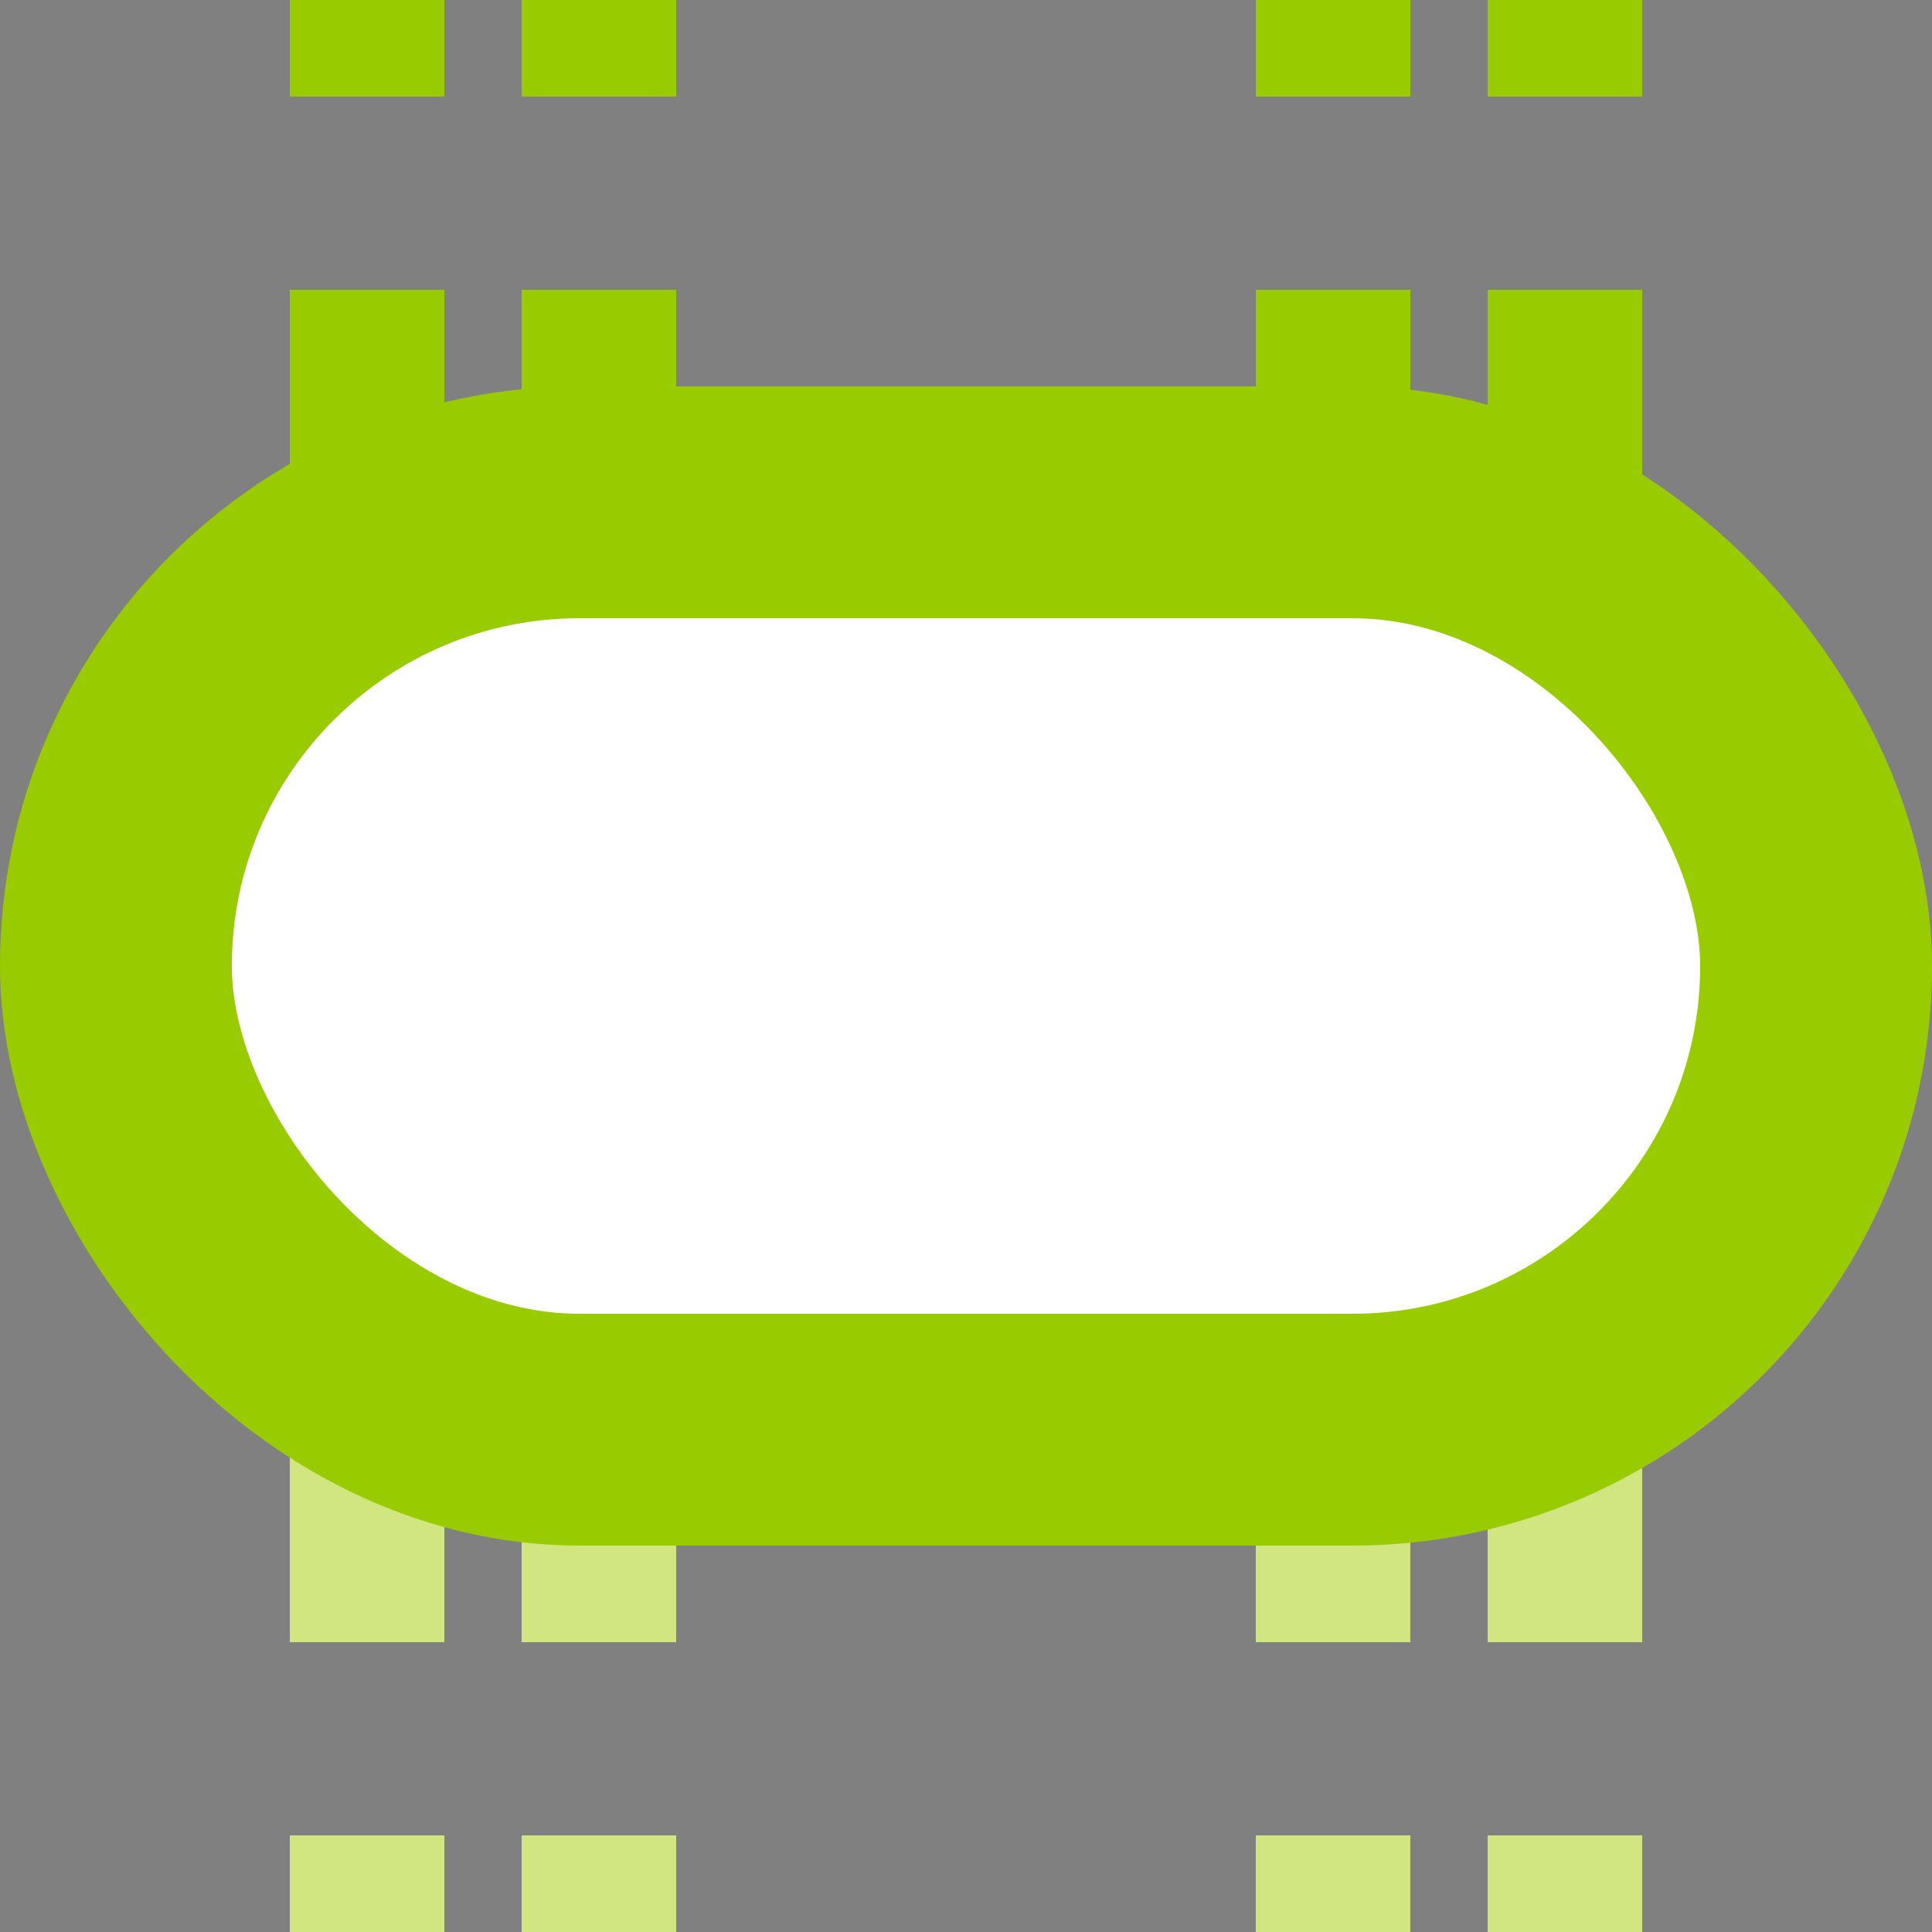 <?xml version="1.0" encoding="UTF-8"?>
<svg xmlns="http://www.w3.org/2000/svg" width="500" height="500">
 <rect width="100%" height="100%" fill="#808080" stroke="none"/>
 <title>tvKDSTxe lime</title>
 <g stroke="#99CC00">
  <g stroke-width="40" stroke-dasharray="50">
   <path stroke="#D1E681" d="M 95,525 V 275 m 60,0 V 525 m 190,0 V 275 m 60,0 V 500"/>
   <path d="M 95,-25 V 225 m 60,0 V -25 m 190,0 V 225 m 60,0 V 0"/>
  </g>
  <rect fill="#FFF" x="30" y="130" rx="120" width="440" height="240" stroke-width="60"/>
 </g>
</svg>